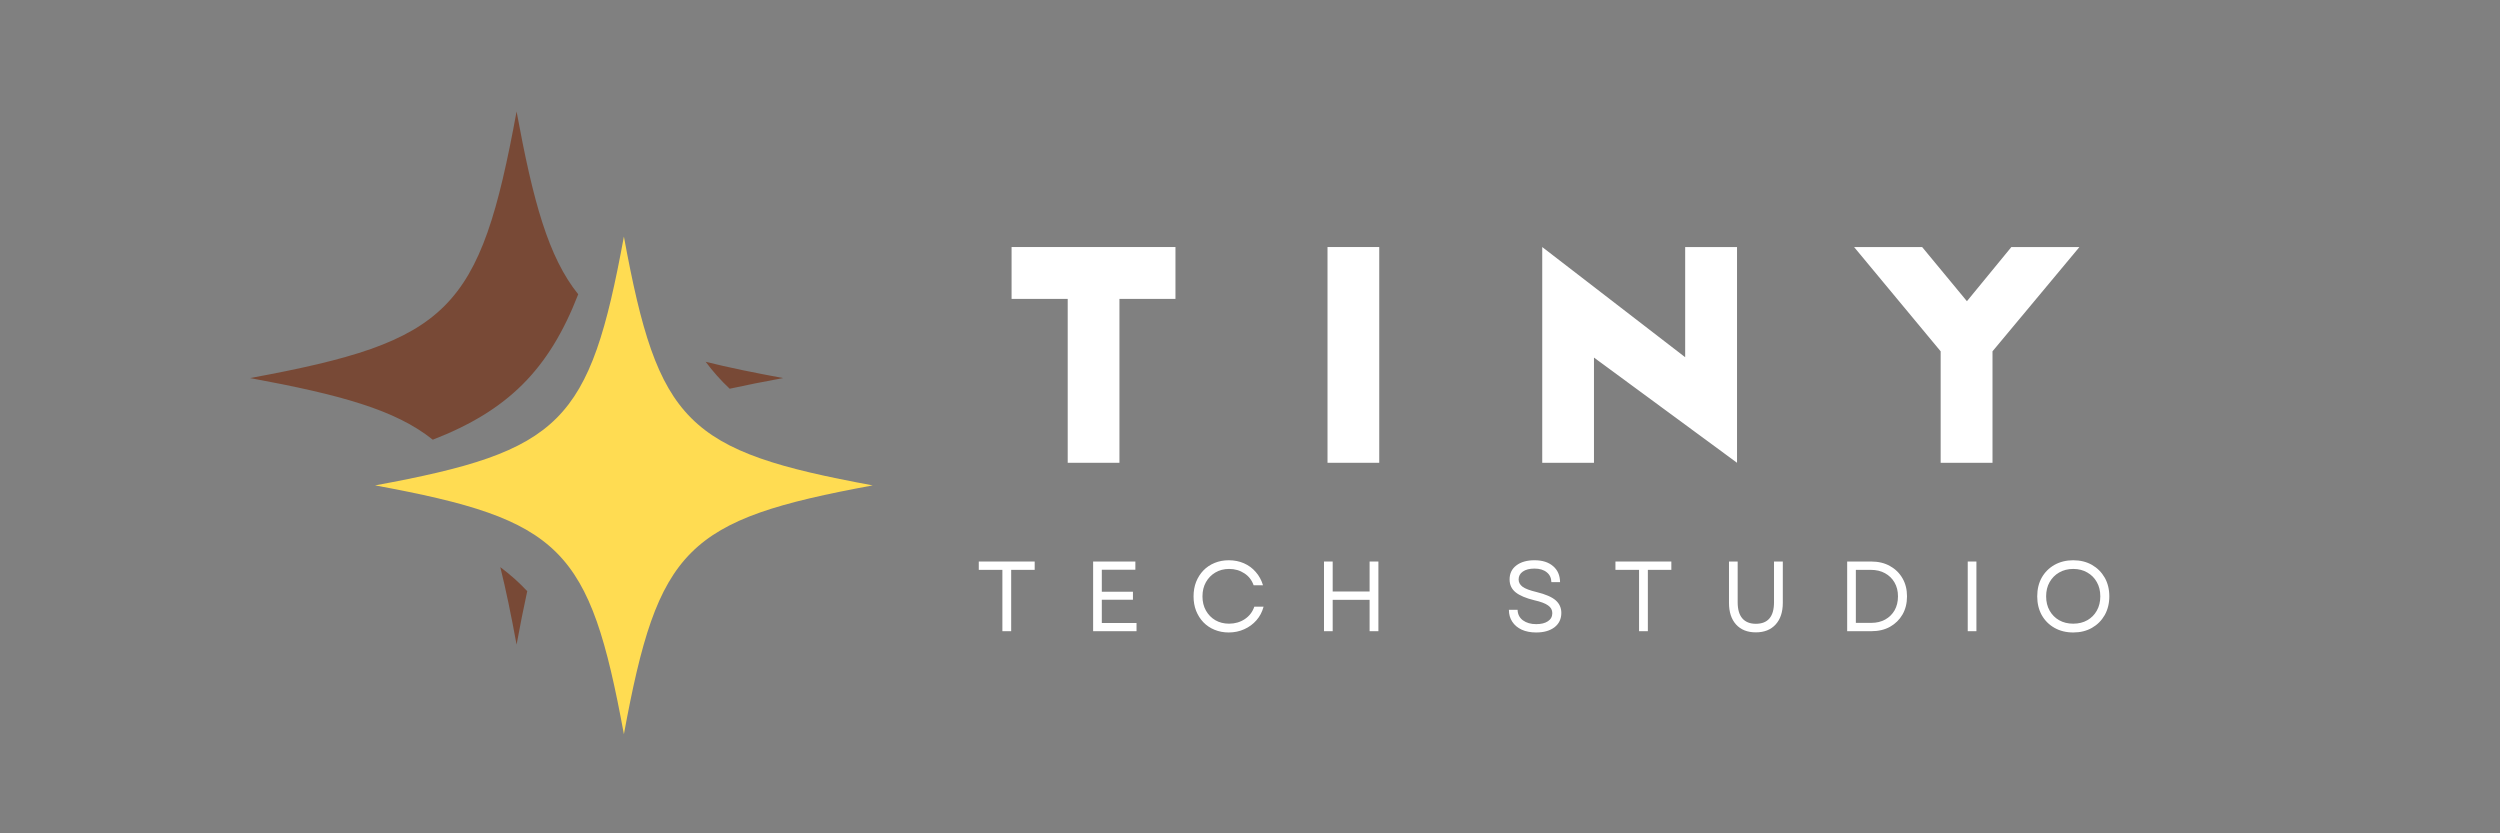 <?xml version="1.0" encoding="UTF-8" standalone="no"?><!DOCTYPE svg PUBLIC "-//W3C//DTD SVG 1.1//EN" "http://www.w3.org/Graphics/SVG/1.1/DTD/svg11.dtd"><svg width="100%" height="100%" viewBox="0 0 1875 625" version="1.1" xmlns="http://www.w3.org/2000/svg" xmlns:xlink="http://www.w3.org/1999/xlink" xml:space="preserve" xmlns:serif="http://www.serif.com/" style="fill-rule:evenodd;clip-rule:evenodd;stroke-linejoin:round;stroke-miterlimit:2;"><rect x="0" y="0" width="1875" height="625" fill="#808080" stroke="none"/><path d="M324.592,329.78c-27.909,-22.431 -69.559,-33.8 -137.07,-46.23c149.935,-27.604 172.309,-49.978 199.913,-199.913c12.429,67.512 23.798,109.161 46.23,137.07c-21.902,56.415 -52.658,87.172 -109.073,109.073Zm204.648,-58.444c16.909,4.237 36.139,8.17 58.108,12.214c-14.52,2.674 -27.844,5.298 -40.093,7.994c-6.559,-6.151 -12.531,-12.853 -18.015,-20.208Zm-133.812,172.035c-2.696,12.248 -5.32,25.572 -7.993,40.093c-4.045,-21.969 -7.977,-41.199 -12.215,-58.109c7.355,5.485 14.058,11.457 20.208,18.016Z" style="fill:#784936;"/><g><path d="M654.557,364.041c-139.974,25.781 -160.872,46.658 -186.632,186.632c-25.759,-139.974 -46.658,-160.851 -186.61,-186.632c139.952,-25.76 160.851,-46.658 186.61,-186.61c25.76,139.952 46.658,160.85 186.632,186.61Z" style="fill:#ffdc52;fill-rule:nonzero;"/></g><g><g><g><path d="M881.595,224.169l-42.014,0l-0,122.917l-38.802,0l-0,-122.917l-42.101,0l-0,-38.889l122.917,0l-0,38.889Z" style="fill:#fff;fill-rule:nonzero;"/></g></g></g><g><g><g><rect x="995.633" y="185.28" width="38.802" height="161.806" style="fill:#fff;fill-rule:nonzero;"/></g></g></g><g><g><g><path d="M1263.88,185.28l38.889,0l-0,161.806l-107.292,-78.906l-0,78.906l-38.802,0l-0,-161.806l107.205,82.639l-0,-82.639Z" style="fill:#fff;fill-rule:nonzero;"/></g></g></g><g><g><g><path d="M1559.57,185.28l-65.191,78.212l0,83.594l-38.888,0l-0,-83.594l-64.931,-78.212l51.042,0l33.593,40.625l33.334,-40.625l51.041,0Z" style="fill:#fff;fill-rule:nonzero;"/></g></g></g><g><g><g><path d="M751.79,473.4l0,-46.007l-17.708,-0l0,-6.25l41.927,-0l0,6.25l-17.621,-0l-0,46.007l-6.598,-0Z" style="fill:#fff;fill-rule:nonzero;"/></g></g></g><g><g><g><path d="M819.845,473.4l0,-52.257l31.684,-0l0,6.163l-25.173,-0l-0,16.493l23.35,-0l0,5.989l-23.35,0l-0,17.448l26.041,0l0,6.164l-32.552,-0Z" style="fill:#fff;fill-rule:nonzero;"/></g></g></g><g><g><g><path d="M921.561,474.354c-3.819,0 -7.357,-0.672 -10.59,-1.996c-3.255,-1.324 -6.055,-3.212 -8.42,-5.642c-2.322,-2.431 -4.145,-5.296 -5.469,-8.594c-1.281,-3.299 -1.91,-6.901 -1.91,-10.851c0,-3.928 0.629,-7.552 1.91,-10.851c1.324,-3.298 3.147,-6.163 5.469,-8.593c2.365,-2.431 5.165,-4.297 8.42,-5.643c3.233,-1.323 6.771,-1.996 10.59,-1.996c4.167,-0 7.943,0.759 11.372,2.257c3.472,1.519 6.423,3.689 8.854,6.51c2.474,2.778 4.297,6.12 5.468,9.983l-7.031,-0c-1.345,-3.82 -3.646,-6.793 -6.944,-8.941c-3.299,-2.192 -7.118,-3.299 -11.459,-3.299c-3.884,0 -7.335,0.912 -10.329,2.691c-2.952,1.736 -5.296,4.145 -7.032,7.205c-1.736,3.082 -2.604,6.641 -2.604,10.677c0,4.058 0.868,7.617 2.604,10.677c1.736,3.082 4.08,5.469 7.032,7.205c2.994,1.736 6.445,2.604 10.329,2.604c4.384,0 8.29,-1.128 11.719,-3.385c3.472,-2.301 5.86,-5.426 7.205,-9.375l6.944,-0c-1.041,3.949 -2.842,7.357 -5.381,10.243c-2.496,2.843 -5.534,5.078 -9.115,6.684c-3.537,1.606 -7.422,2.43 -11.632,2.43Z" style="fill:#fff;fill-rule:nonzero;"/></g></g></g><g><g><g><path d="M1027.2,473.4l-0,-23.525l-27.691,0l-0,23.525l-6.51,-0l-0,-52.257l6.51,-0l-0,22.482l27.691,0l-0,-22.482l6.597,-0l0,52.257l-6.597,-0Z" style="fill:#fff;fill-rule:nonzero;"/></g></g></g><g><g><g><path d="M1152.16,474.354c-4.166,0 -7.79,-0.694 -10.85,-2.083c-3.082,-1.432 -5.447,-3.429 -7.118,-5.989c-1.693,-2.54 -2.518,-5.513 -2.518,-8.941l6.511,-0c0.108,3.363 1.432,5.989 3.993,7.899c2.604,1.91 5.924,2.864 9.982,2.864c3.69,0 6.619,-0.716 8.768,-2.17c2.192,-1.432 3.298,-3.472 3.298,-6.076c0,-2.431 -1.085,-4.362 -3.211,-5.816c-2.084,-1.497 -5.469,-2.778 -10.157,-3.819c-6.423,-1.563 -11.154,-3.56 -14.149,-5.99c-3.016,-2.431 -4.514,-5.642 -4.514,-9.635c0,-4.449 1.671,-7.943 5.035,-10.504c3.407,-2.604 7.943,-3.906 13.628,-3.906c5.903,-0 10.547,1.475 13.976,4.427c3.407,2.908 5.143,6.901 5.208,11.979l-6.51,0c-0.065,-3.125 -1.215,-5.577 -3.472,-7.378c-2.257,-1.845 -5.339,-2.778 -9.202,-2.778c-3.711,-0 -6.64,0.759 -8.767,2.257c-2.083,1.454 -3.125,3.429 -3.125,5.903c-0,2.148 0.976,3.971 2.951,5.468c1.953,1.454 5.491,2.778 10.591,3.993c6.64,1.628 11.393,3.69 14.236,6.164c2.821,2.495 4.253,5.642 4.253,9.461c0,4.514 -1.714,8.117 -5.121,10.764c-3.429,2.604 -7.986,3.906 -13.716,3.906Z" style="fill:#fff;fill-rule:nonzero;"/></g></g></g><g><g><g><path d="M1229.29,473.4l-0,-46.007l-17.708,-0l-0,-6.25l41.927,-0l-0,6.25l-17.622,-0l0,46.007l-6.597,-0Z" style="fill:#fff;fill-rule:nonzero;"/></g></g></g><g><g><g><path d="M1316.88,474.268c-6.315,-0 -11.263,-1.953 -14.844,-5.903c-3.537,-3.928 -5.295,-9.332 -5.295,-16.233l0,-30.989l6.511,-0l-0,30.555c-0,5.339 1.15,9.354 3.472,12.066c2.365,2.735 5.751,4.08 10.156,4.08c9.071,0 13.628,-5.382 13.628,-16.146l0,-30.555l6.598,-0l-0,30.989c-0,6.901 -1.802,12.305 -5.382,16.233c-3.603,3.95 -8.551,5.903 -14.844,5.903Z" style="fill:#fff;fill-rule:nonzero;"/></g></g></g><g><g><g><path d="M1385.38,473.4l0,-52.257l18.056,-0c5.382,-0 10.069,1.128 14.062,3.385c3.994,2.214 7.119,5.274 9.375,9.201c2.257,3.885 3.386,8.399 3.386,13.542c-0,5.165 -1.129,9.701 -3.386,13.629c-2.256,3.884 -5.381,6.944 -9.375,9.201c-3.993,2.214 -8.68,3.299 -14.062,3.299l-18.056,-0Zm6.511,-6.25l11.545,-0c3.993,-0 7.487,-0.825 10.503,-2.518c2.995,-1.671 5.339,-3.993 7.032,-6.944c1.671,-2.995 2.517,-6.467 2.517,-10.417c0,-3.993 -0.868,-7.465 -2.604,-10.417c-1.693,-2.951 -4.058,-5.251 -7.118,-6.944c-3.017,-1.671 -6.576,-2.517 -10.677,-2.517l-11.198,-0l-0,39.757Z" style="fill:#fff;fill-rule:nonzero;"/></g></g></g><g><g><g><rect x="1475.8" y="421.143" width="6.51" height="52.257" style="fill:#fff;fill-rule:nonzero;"/></g></g></g><g><g><g><path d="M1554.91,474.354c-5.273,0 -9.961,-1.15 -14.062,-3.472c-4.059,-2.3 -7.249,-5.49 -9.549,-9.548c-2.257,-4.102 -3.385,-8.789 -3.385,-14.063c-0,-5.317 1.128,-10.004 3.385,-14.062c2.3,-4.037 5.49,-7.227 9.549,-9.549c4.101,-2.3 8.789,-3.472 14.062,-3.472c5.317,-0 10.004,1.172 14.063,3.472c4.036,2.322 7.226,5.512 9.548,9.549c2.301,4.058 3.472,8.745 3.472,14.062c0,5.274 -1.171,9.961 -3.472,14.063c-2.322,4.058 -5.512,7.248 -9.548,9.548c-4.059,2.322 -8.746,3.472 -14.063,3.472Zm-20.312,-27.083c-0,4.058 0.868,7.617 2.604,10.677c1.736,3.082 4.101,5.469 7.118,7.205c3.06,1.736 6.597,2.604 10.59,2.604c4.037,0 7.574,-0.868 10.59,-2.604c3.06,-1.736 5.426,-4.123 7.118,-7.205c1.737,-3.06 2.605,-6.619 2.605,-10.677c-0,-4.101 -0.868,-7.66 -2.605,-10.677c-1.692,-3.06 -4.058,-5.469 -7.118,-7.205c-3.016,-1.779 -6.553,-2.691 -10.59,-2.691c-3.993,0 -7.53,0.912 -10.59,2.691c-3.017,1.736 -5.382,4.145 -7.118,7.205c-1.736,3.017 -2.604,6.576 -2.604,10.677Z" style="fill:#fff;fill-rule:nonzero;"/></g></g></g></svg>
